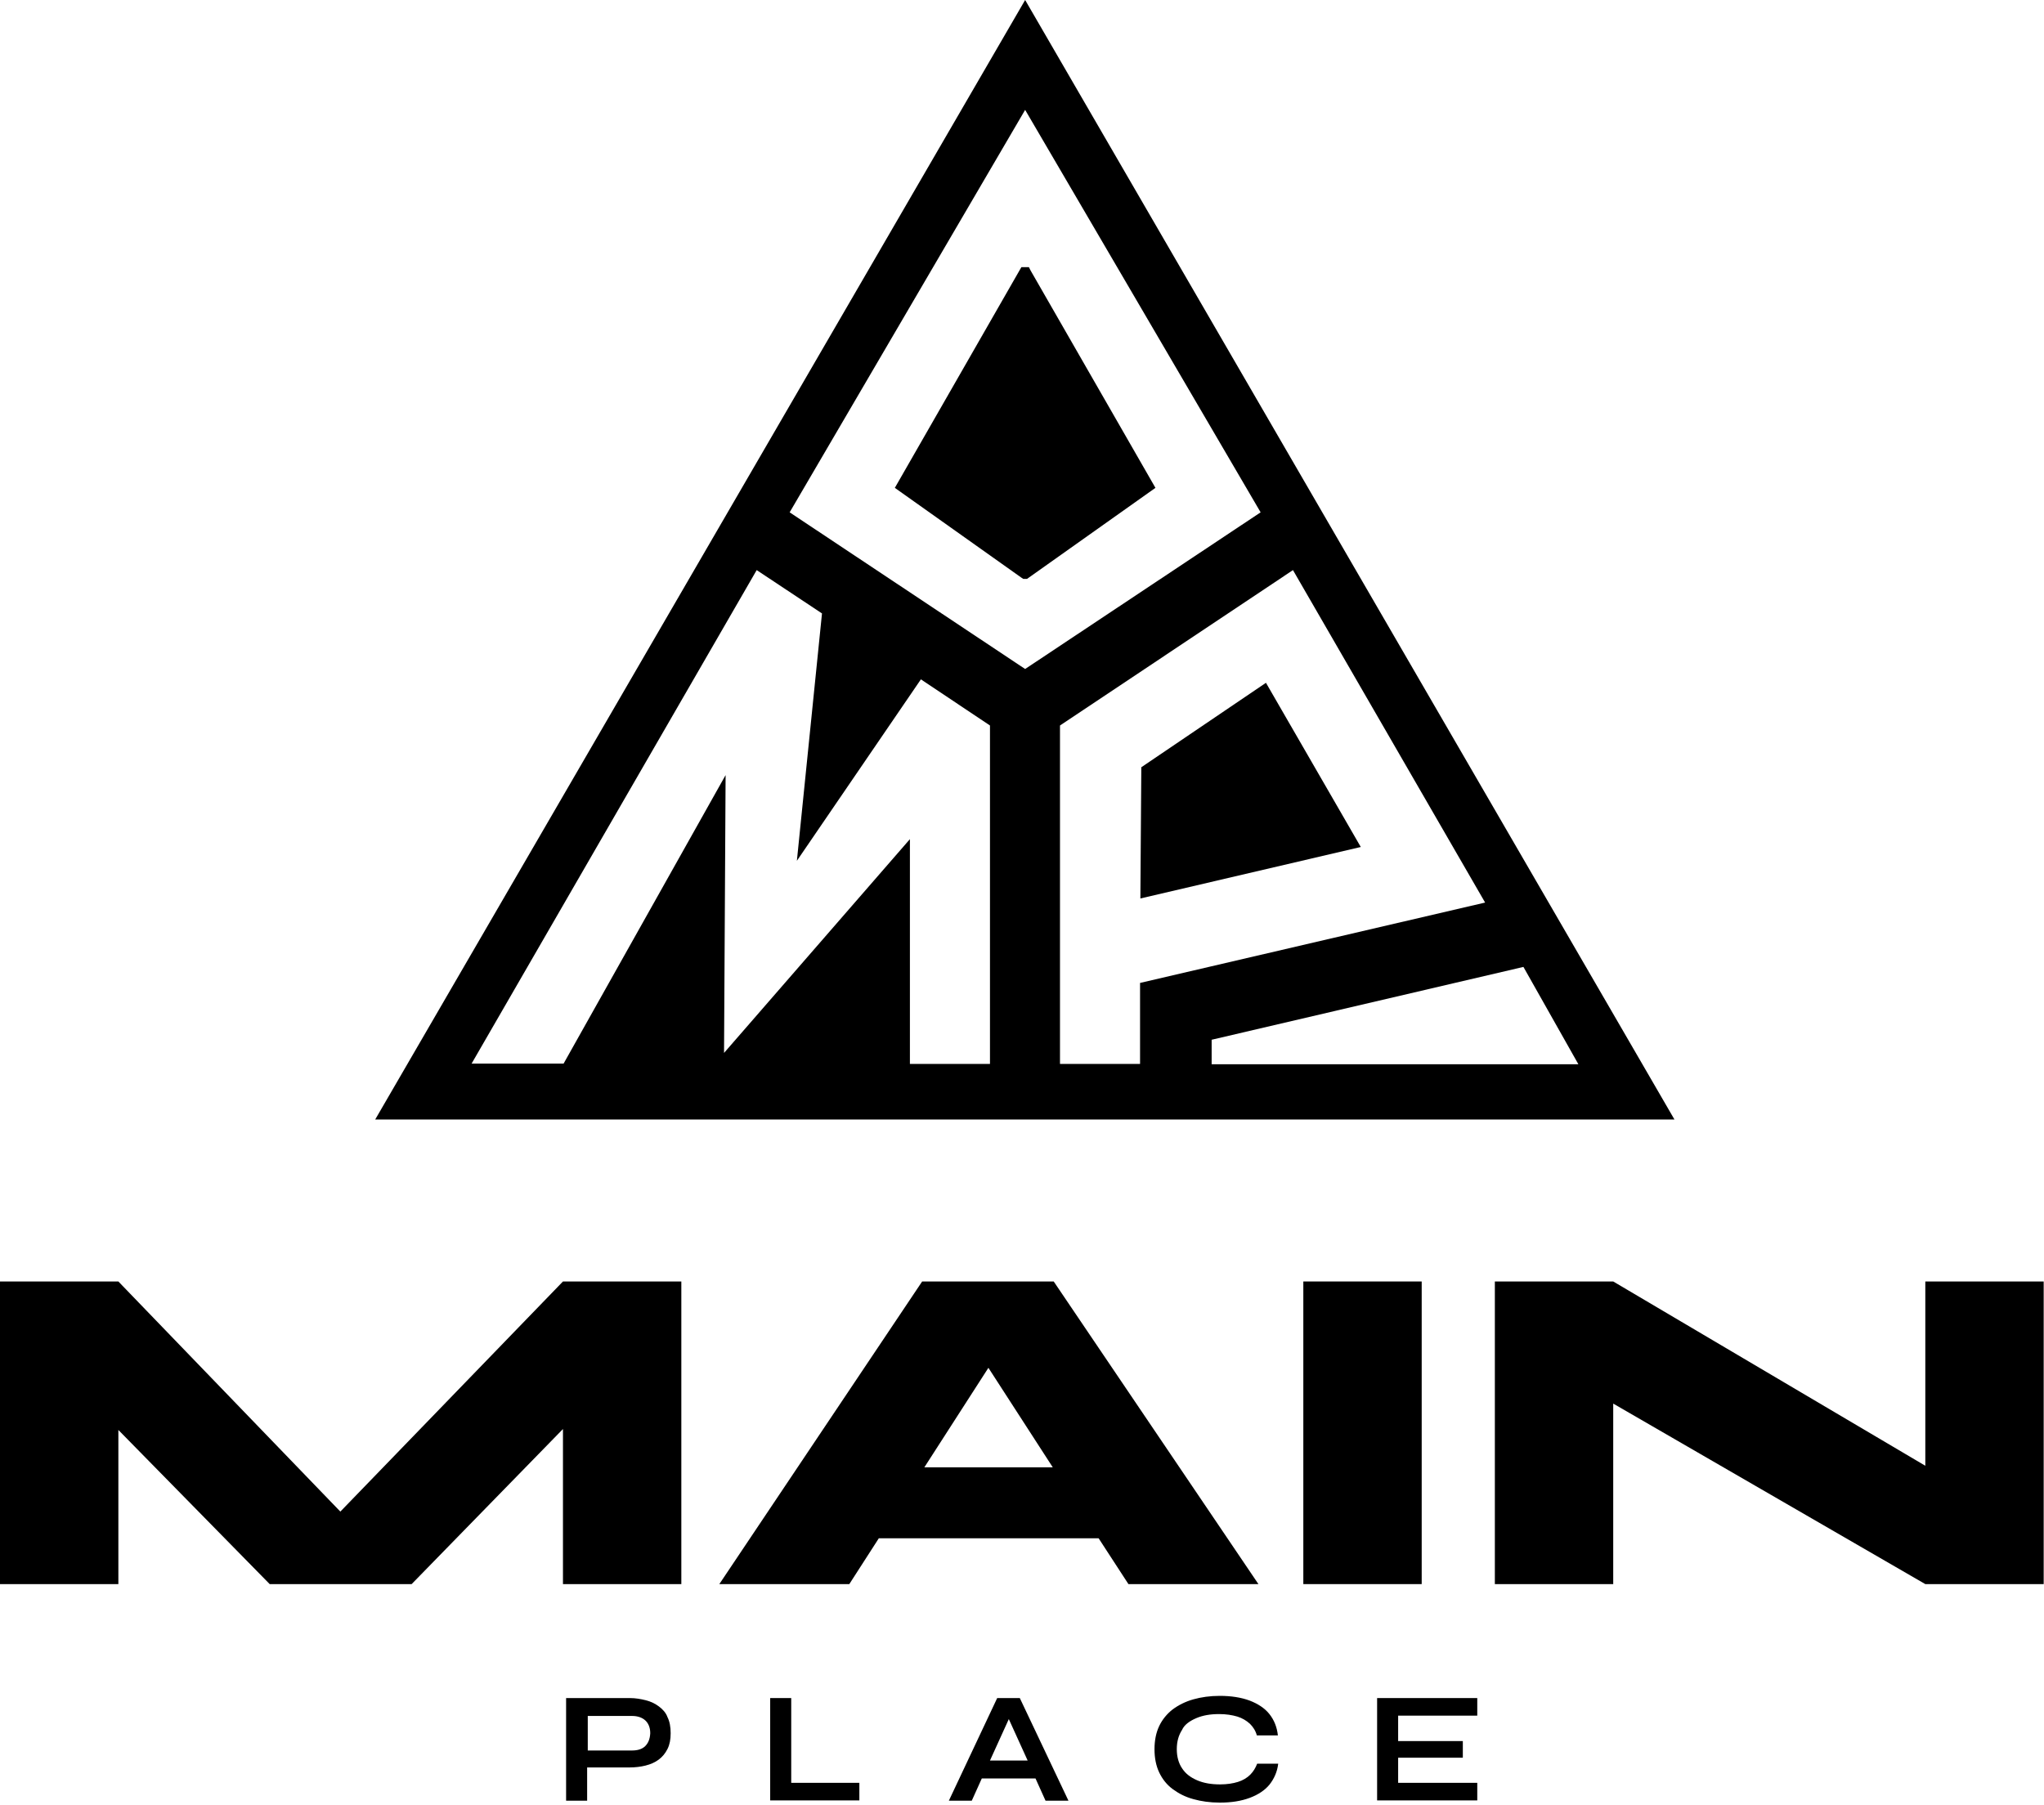 <?xml version="1.0" encoding="UTF-8"?> <svg xmlns="http://www.w3.org/2000/svg" width="651" height="575" viewBox="0 0 651 575" fill="none"><path d="M108.4 481.5L37.7 408.2H0V504.6H37.7V455.5L85.9 504.6H131.1L179.3 455.2V504.6H217V408.2H179.3L108.4 481.5Z" fill="black"></path><path d="M400.8 504.6L335.6 408.2H293.7L229.1 504.6H270.5L279.9 490H349.9L359.4 504.6H400.8ZM294.4 467.4L314.8 435.7L335.3 467.4H294.4Z" fill="black"></path><path d="M452.8 408.2H415.1V504.6H452.8V408.2Z" fill="black"></path><path d="M613.2 408.2V466.9L513.8 408.2H476.1V504.6H513.8V447.1L613.2 504.6H650.9V408.2H613.2Z" fill="black"></path><path d="M209.9 543.6C208.7 542.7 207.3 542 205.7 541.6C204.1 541.2 202.4 540.9 200.6 540.9H180.3V573.6H187V563H200.5C202.3 563 204 562.8 205.6 562.4C207.2 562 208.6 561.4 209.8 560.5C211 559.6 211.9 558.5 212.6 557.1C213.3 555.7 213.6 554.1 213.6 552.1C213.6 550.1 213.3 548.4 212.6 547C212.1 545.6 211.1 544.5 209.9 543.6ZM205.5 556.2C204.5 557.2 203 557.6 201.3 557.6H187.2V546.6H201.3C203.1 546.6 204.5 547.1 205.5 548C206.5 548.9 207.1 550.3 207.1 552.1C207 553.9 206.5 555.2 205.5 556.2Z" fill="black"></path><path d="M252 540.9H245.3V573.5H273.7V567.9H252V540.9Z" fill="black"></path><path d="M317.6 540.9L302.2 573.6H309.5L312.7 566.5H329.8L333 573.6H340.3L324.8 540.9H317.6ZM315.3 560.8L321.3 547.6L327.3 560.8H315.3Z" fill="black"></path><path d="M381 547.3C383.1 546.4 385.5 546 388.3 546C390.5 546 392.4 546.3 394.1 546.8C395.7 547.3 397 548.1 398.1 549.1C399.1 550.1 399.9 551.3 400.3 552.8H407C406.7 550.1 405.8 547.9 404.3 546C402.8 544.1 400.6 542.7 398 541.7C395.3 540.7 392.1 540.2 388.5 540.2C385.4 540.2 382.6 540.6 380.1 541.3C377.6 542 375.4 543.1 373.5 544.5C371.7 545.9 370.2 547.7 369.2 549.8C368.2 551.9 367.7 554.4 367.7 557.2C367.7 560 368.2 562.5 369.2 564.6C370.2 566.7 371.6 568.5 373.5 569.9C375.4 571.3 377.5 572.4 380.1 573.1C382.6 573.8 385.4 574.2 388.5 574.2C392.2 574.2 395.3 573.7 398 572.7C400.7 571.7 402.8 570.3 404.3 568.5C405.8 566.6 406.8 564.4 407.1 561.8H400.4C399.9 563.1 399.2 564.3 398.2 565.3C397.2 566.3 395.9 567.1 394.3 567.6C392.7 568.1 390.8 568.4 388.6 568.4C385.8 568.4 383.4 568 381.3 567.1C379.2 566.2 377.6 565 376.5 563.3C375.4 561.7 374.8 559.6 374.8 557.2C374.8 554.7 375.4 552.7 376.5 551C377.2 549.4 378.9 548.2 381 547.3Z" fill="black"></path><path d="M445.3 567.9V559.9H465.9V554.6H445.3V546.5H470.5V540.9H438.6V573.5H470.5V567.9H445.3Z" fill="black"></path><path d="M403.2 217.5L363.5 244.4L363.2 286.2L433.4 269.8L403.2 217.5Z" fill="black"></path><path d="M326.5 0L119.5 356.6H533.3L326.5 0ZM241 181.6L261.8 195.4L253.8 274.2L293.3 216.4L315.3 231.1V338.9H289.8V267.3L230.6 335.4L231.1 246.9L179.5 338.8H150.2L241 181.6ZM251.5 163.2L326.5 35L401.5 163.2L326.5 213.1L251.5 163.2ZM337.6 339V231.1L411.8 181.6L473 287.5L363.1 313.1V338.9H337.6V339ZM385.9 339V331.2L485.2 308L502.7 339H385.9Z" fill="black"></path><path d="M368 155.4L328.2 86.1L327.7 85.1H325.3L285 155.4L325.3 184L325.9 184.4H327.1L368 155.4Z" fill="black"></path></svg> 
